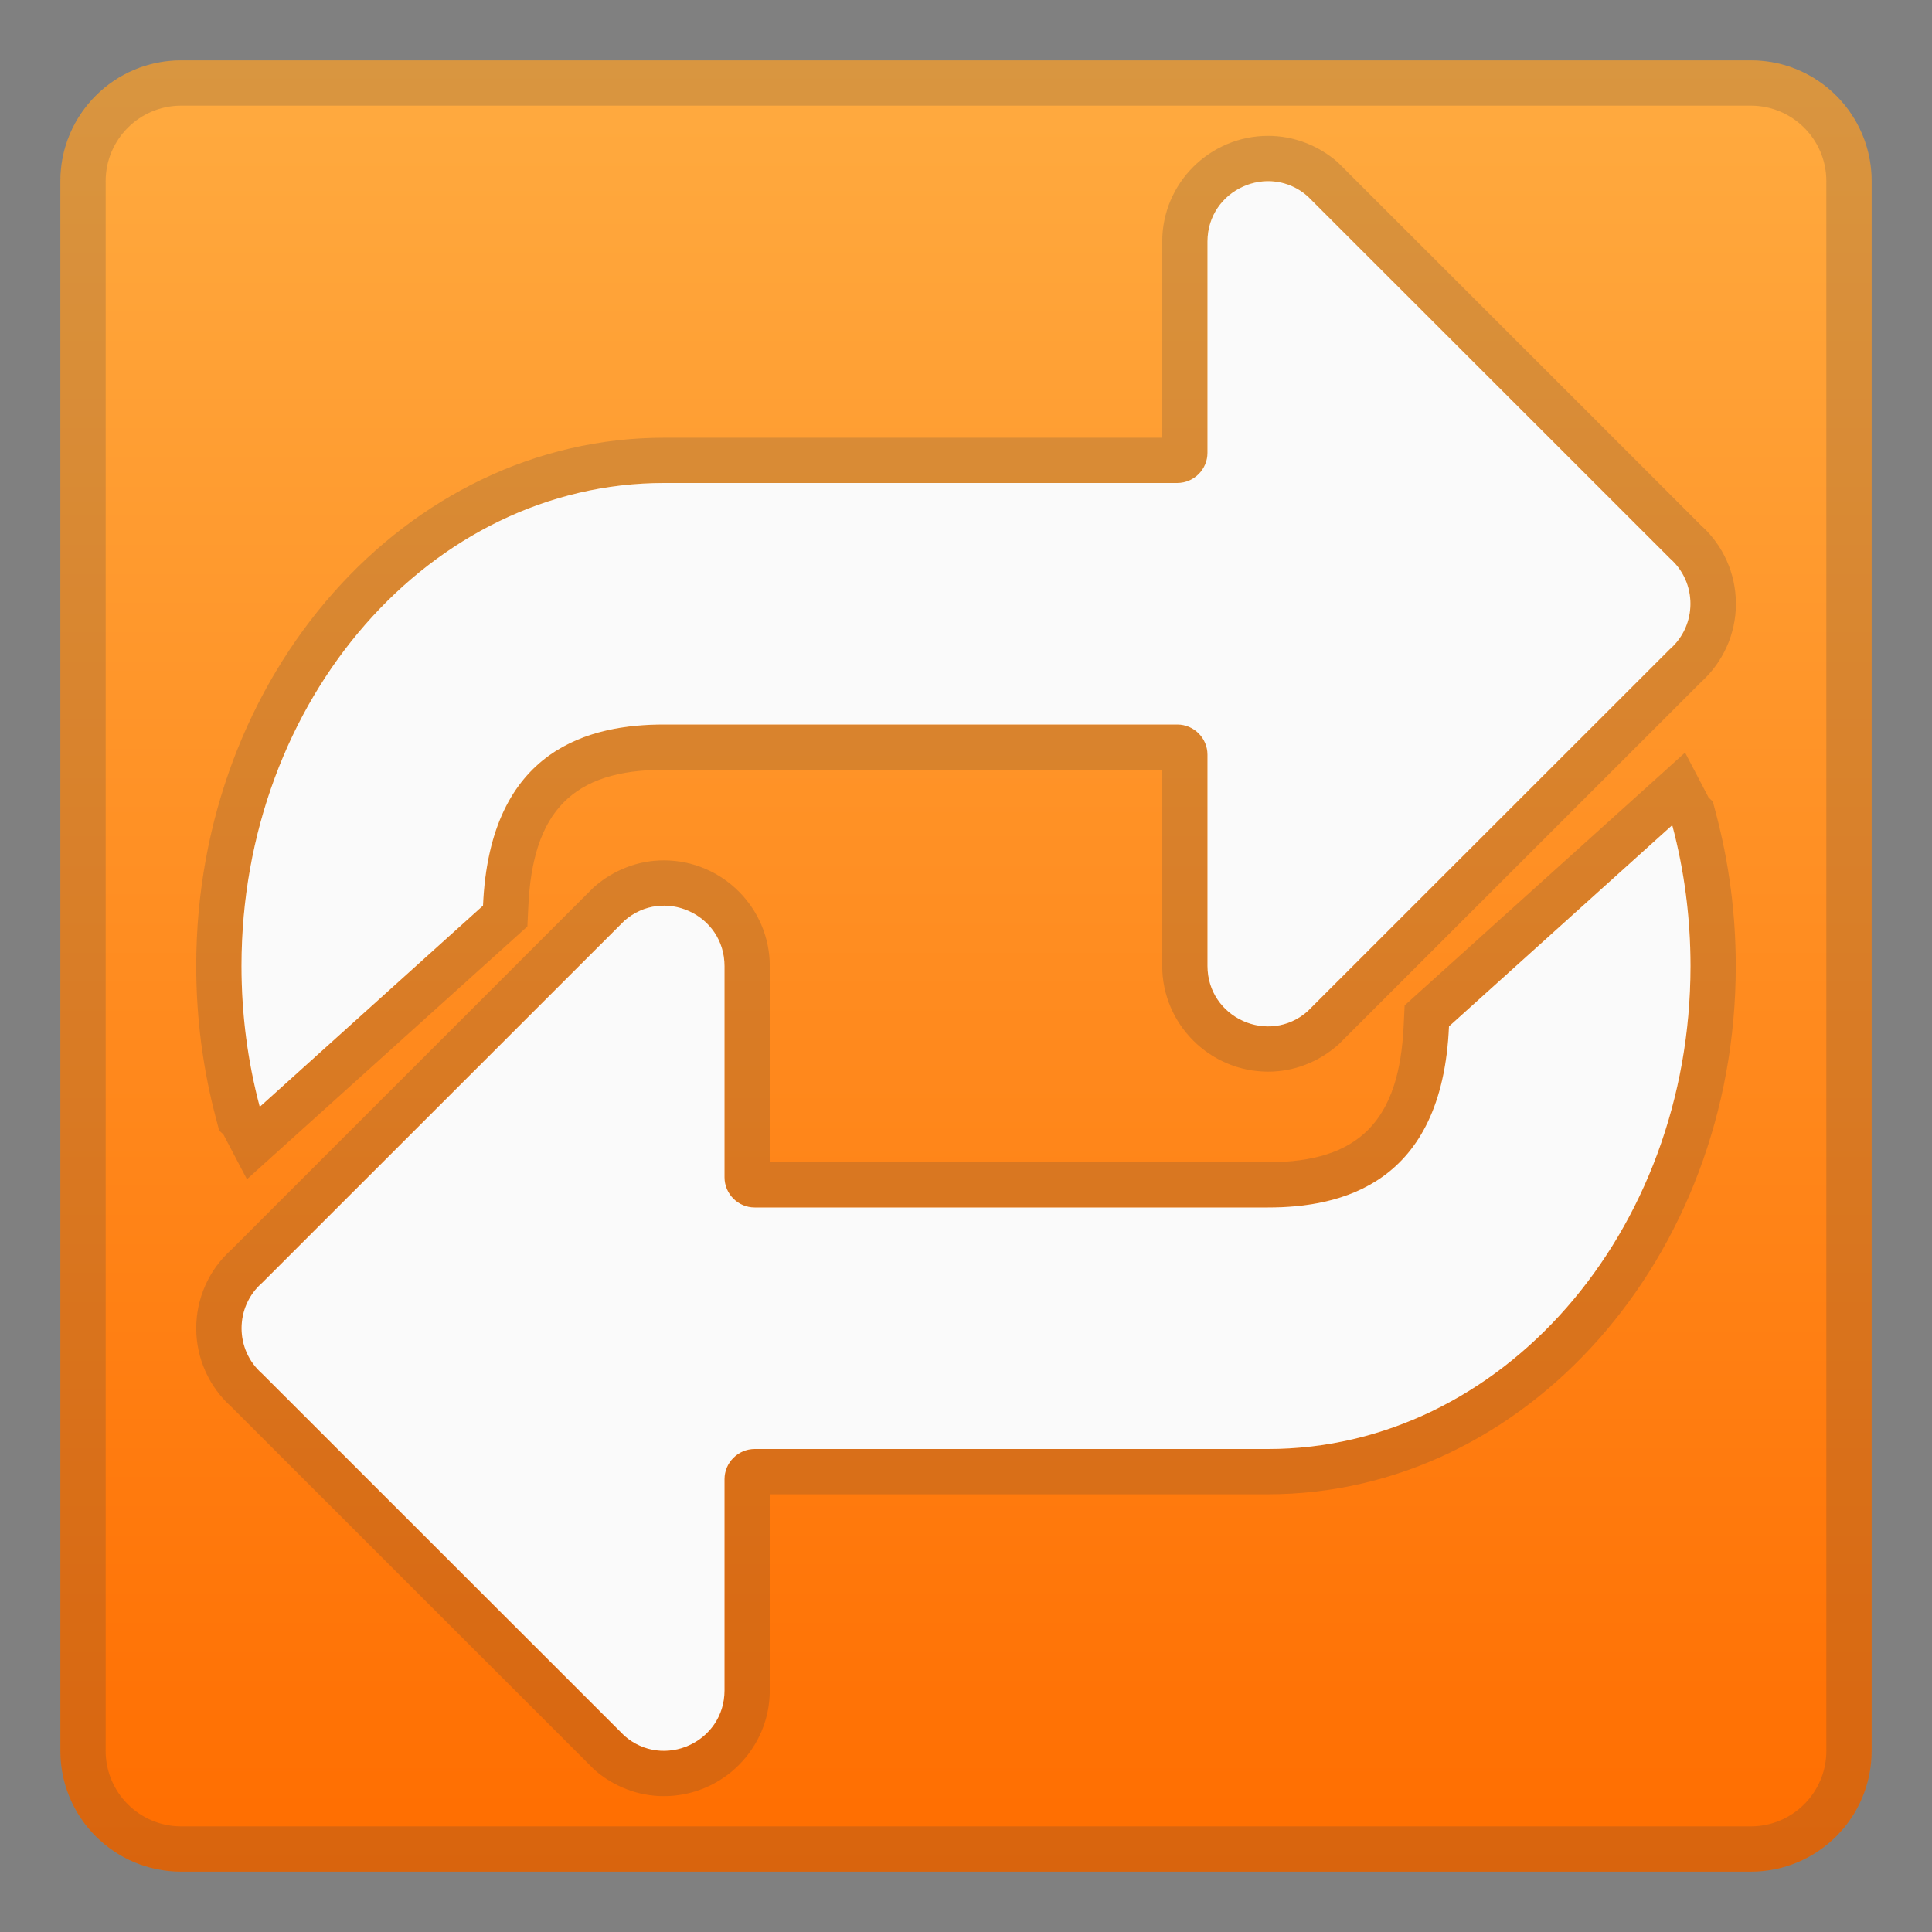 <svg viewBox="0 0 128 128" xmlns="http://www.w3.org/2000/svg"><rect x="0" y="0" width="128" height="128" fill="#808080" stroke="none"/><linearGradient id="a" x1="64" x2="64" y1="4.25" y2="123.91" gradientUnits="userSpaceOnUse"><stop stop-color="#FFAB40" offset="0"/><stop stop-color="#FF6D00" offset="1"/></linearGradient><path d="m116 124h-104c-4.42 0-8-3.58-8-8v-104c0-4.42 3.58-8 8-8h104c4.42 0 8 3.58 8 8v104c0 4.42-3.58 8-8 8z" fill="url(#a)"/><g opacity=".2"><path d="m116 7c2.76 0 5 2.24 5 5v104c0 2.76-2.24 5-5 5h-104c-2.76 0-5-2.24-5-5v-104c0-2.76 2.24-5 5-5h104m0-3h-104c-4.42 0-8 3.58-8 8v104c0 4.42 3.58 8 8 8h104c4.42 0 8-3.58 8-8v-104c0-4.42-3.58-8-8-8z" fill="#424242"/></g><g fill="#424242" opacity=".2"><path d="m84.02 12c0.9 0 1.82 0.31 2.61 1l24 23.99c1.82 1.59 1.82 4.43 0 6.02l-24 23.99c-0.79 0.69-1.71 1-2.61 1-2.06 0-4.02-1.62-4.02-4.01v-13.99c0-1.1-0.9-2-2-2h-34c-4.82 0-11.55 1.51-12 12l-14.78 13.32c-0.01-0.01-0.02-0.02-0.02-0.03-0.78-2.94-1.2-6.06-1.2-9.29 0-17.67 12.54-32 28-32h34c1.1 0 2-0.9 2-2v-13.99c0-2.39 1.96-4.01 4.02-4.01m0-3c-3.87 0-7.02 3.14-7.02 7.01v12.99h-33c-17.09 0-31 15.7-31 35 0 3.42 0.44 6.81 1.3 10.06l0.22 0.84 0.28 0.26 1.56 2.97 2.87-2.59 14.78-13.32 0.93-0.84 0.06-1.25c0.27-6.4 2.97-9.13 9-9.13h33v12.99c0 3.86 3.15 7.01 7.02 7.01 1.68 0 3.3-0.62 4.59-1.74l0.08-0.07 0.07-0.07 23.94-23.93c1.47-1.33 2.31-3.21 2.31-5.19s-0.84-3.87-2.31-5.19l-23.94-23.93-0.14-0.14c-1.29-1.12-2.92-1.74-4.6-1.74z"/><path d="m110.78 54.68c0.01 0.01 0.02 0.02 0.02 0.03 0.78 2.94 1.2 6.06 1.2 9.29 0 17.67-12.54 32-28 32h-34c-1.1 0-2 0.9-2 2v13.99c0 2.39-1.96 4.01-4.02 4.01-0.9 0-1.82-0.31-2.61-1l-24-23.99c-1.82-1.59-1.82-4.43 0-6.02l24-23.99c0.79-0.69 1.71-1 2.61-1 2.06 0 4.02 1.62 4.02 4.01v13.99c0 1.1 0.9 2 2 2h34c4.82 0 11.55-1.51 12-12l14.78-13.32m0.86-4.82-2.87 2.59-14.78 13.32-0.93 0.84-0.06 1.26c-0.27 6.4-2.97 9.13-9 9.13h-33v-12.99c0-3.86-3.15-7.01-7.02-7.01-1.68 0-3.3 0.62-4.59 1.74l-0.08 0.07-24 24c-1.47 1.32-2.31 3.21-2.31 5.19s0.84 3.87 2.31 5.19l23.94 23.93 0.14 0.14c1.28 1.12 2.91 1.74 4.59 1.74 3.87 0 7.02-3.14 7.02-7.01v-12.99h33c17.09 0 31-15.7 31-35 0-3.42-0.44-6.81-1.3-10.06l-0.22-0.84-0.28-0.26-1.56-2.98z"/></g><g fill="#FAFAFA"><path d="M86.63,67C84.05,69.27,80,67.43,80,63.99V50c0-1.1-0.9-2-2-2H44c-4.82,0-11.55,1.51-12,12 L17.22,73.32c-0.01-0.01-0.02-0.02-0.02-0.03C16.42,70.35,16,67.23,16,64c0-17.67,12.54-32,28-32h34c1.1,0,2-0.9,2-2V16.01 c0-3.44,4.05-5.27,6.63-3.01l24,23.99c1.82,1.59,1.82,4.43,0,6.02L86.63,67z"/><path d="M41.37,61c2.59-2.26,6.63-0.43,6.63,3.01V78c0,1.1,0.9,2,2,2h34c4.82,0,11.55-1.51,12-12 l14.78-13.32c0.01,0.01,0.02,0.02,0.02,0.03c0.78,2.94,1.2,6.06,1.2,9.29c0,17.67-12.54,32-28,32H50c-1.1,0-2,0.9-2,2v13.99 c0,3.44-4.05,5.27-6.63,3.01l-24-23.99c-1.82-1.59-1.82-4.43,0-6.02L41.37,61z"/></g></svg>
